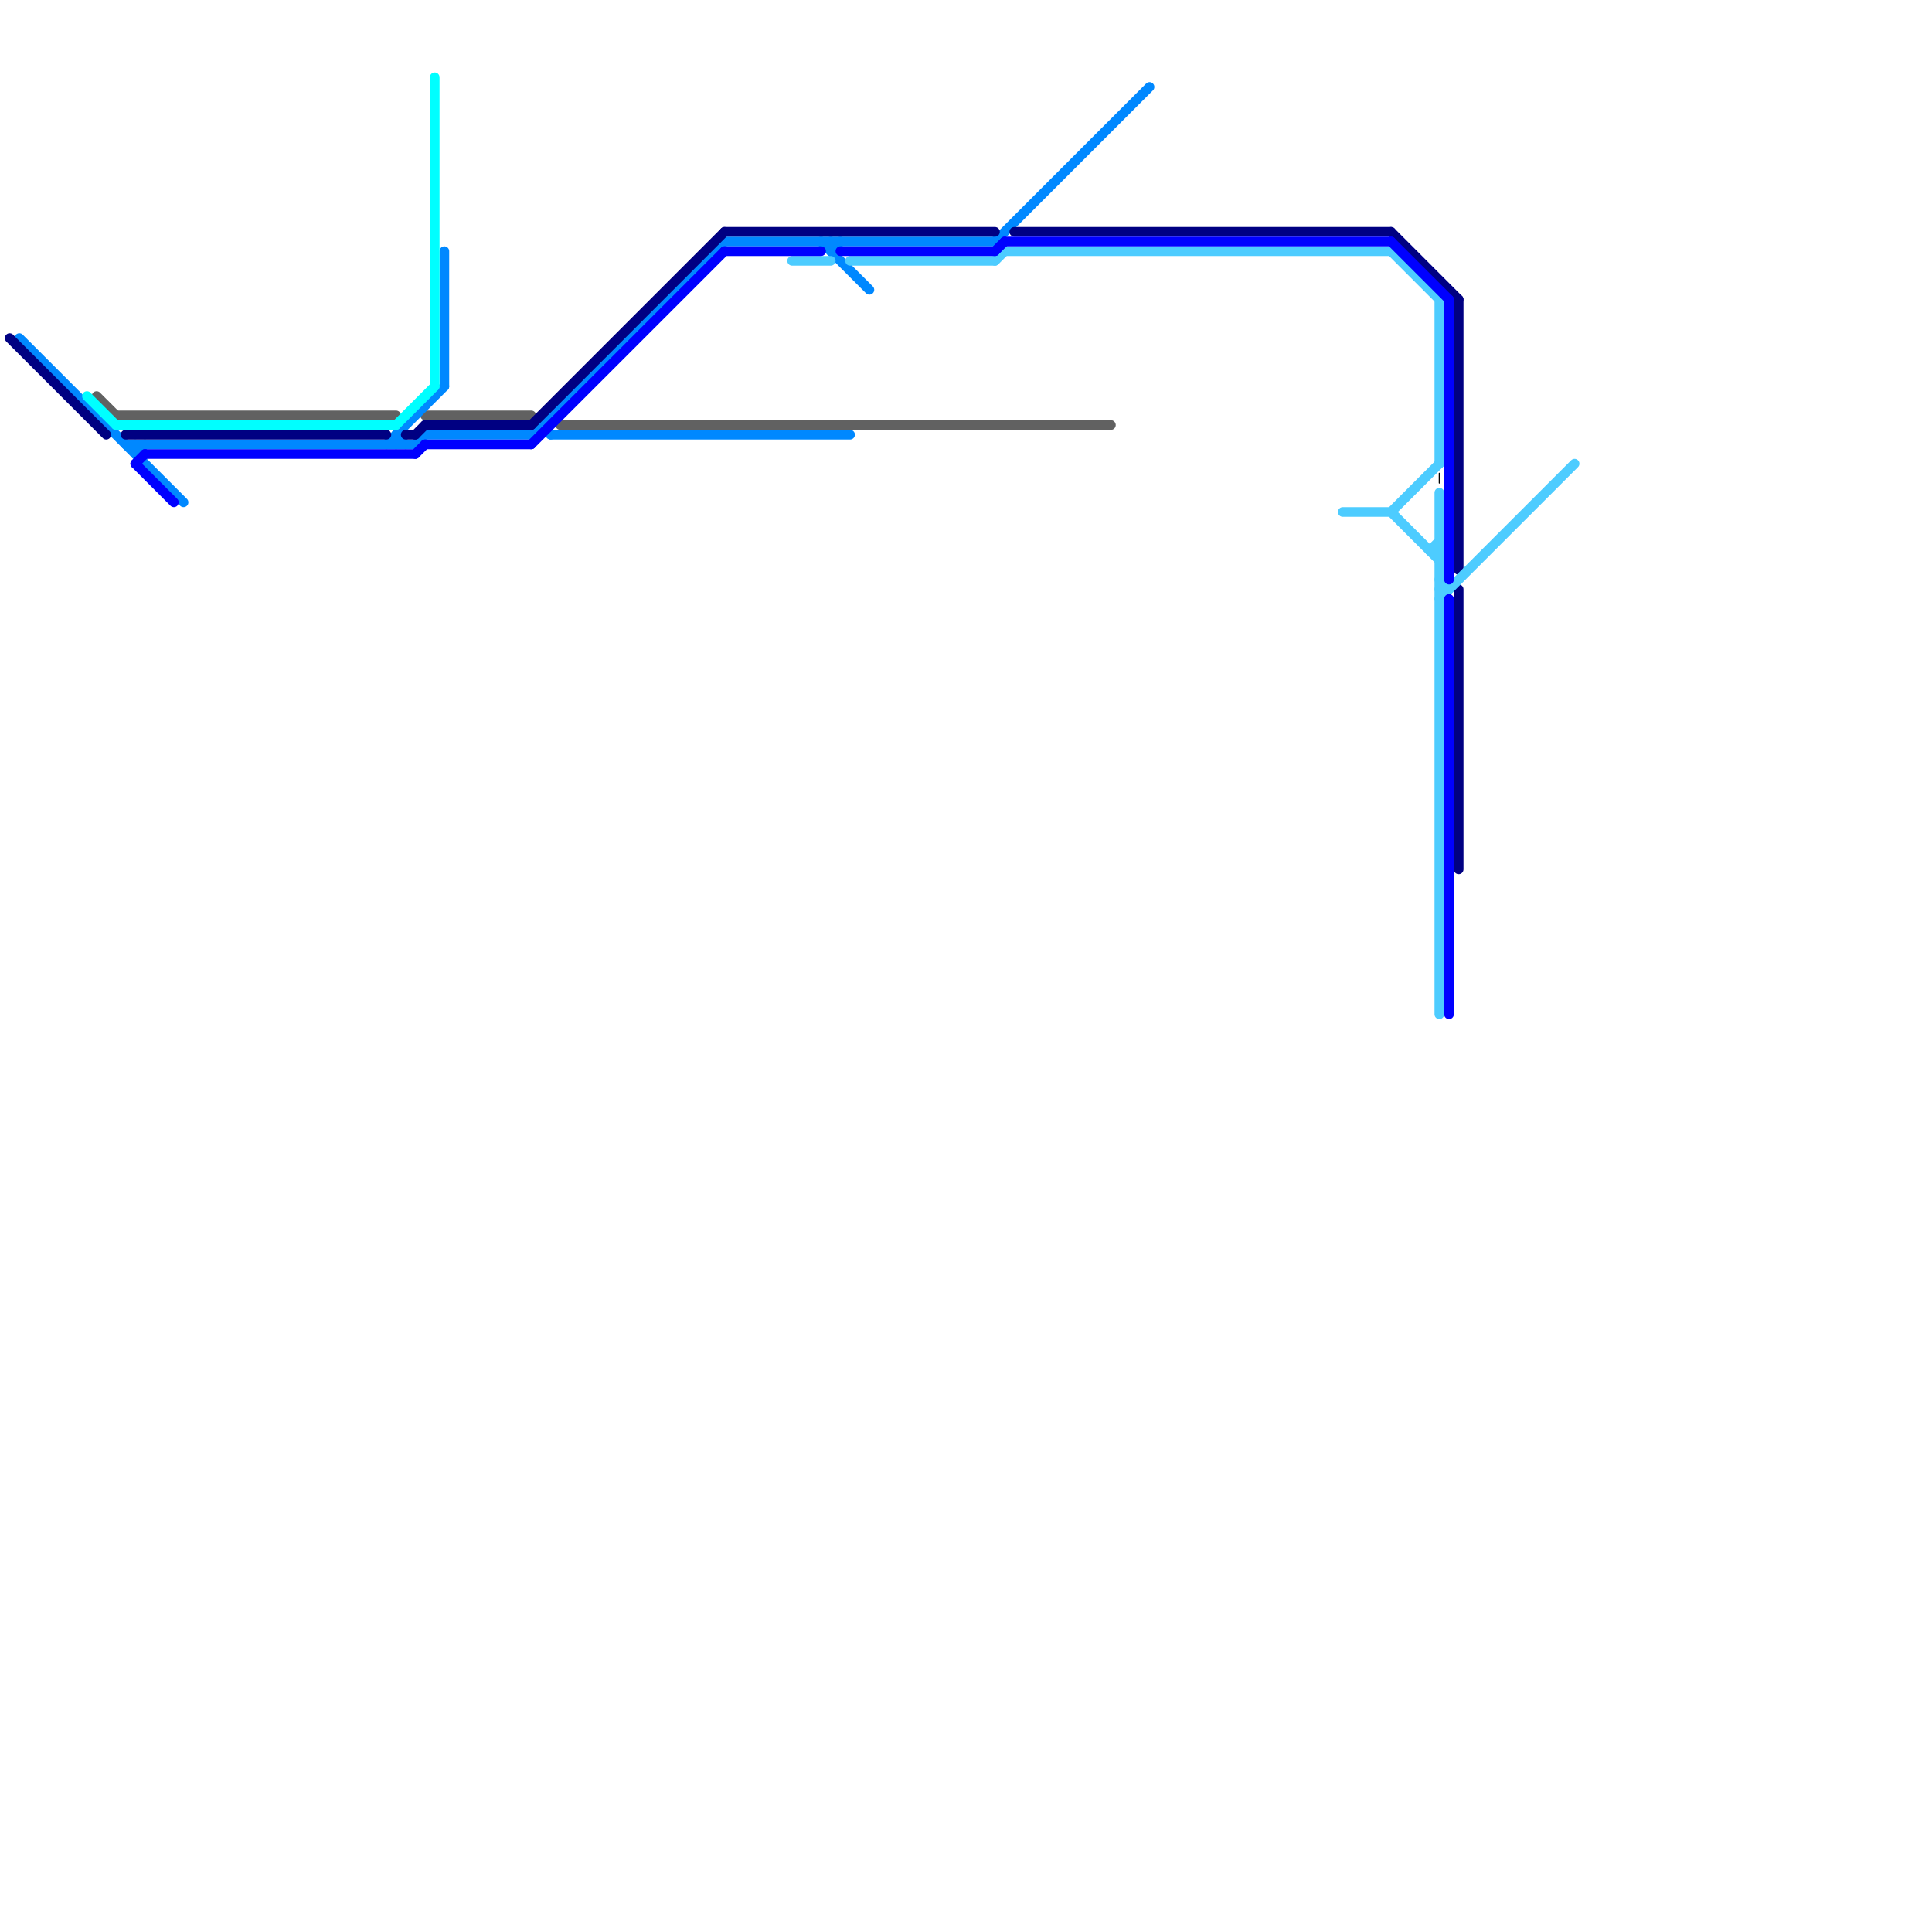 
<svg version="1.1" xmlns="http://www.w3.org/2000/svg" viewBox="0 0 200 200">
<style>text { font: 1px Helvetica; font-weight: 600; white-space: pre; dominant-baseline: central; } line { stroke-width: 1; fill: none; stroke-linecap: round; stroke-linejoin: round; } .c0 { stroke: #616161 } .c1 { stroke: #0088ff } .c2 { stroke: #000082 } .c3 { stroke: #00ffff } .c4 { stroke: #4dccff } .c5 { stroke: #0000ff } .c6 { stroke: #000000 } .w1 { stroke-width: 1; }.w5 { stroke-width: .125; }</style><defs><g id="csm-000082"><circle r="0.4" fill="#000082"/><circle r="0.2" fill="#fff"/></g><g id="csm-0088ff"><circle r="0.4" fill="#0088ff"/><circle r="0.2" fill="#fff"/></g><g id="csm-00ffff"><circle r="0.4" fill="#00ffff"/><circle r="0.2" fill="#fff"/></g><g id="csm-616161"><circle r="0.4" fill="#616161"/><circle r="0.2" fill="#fff"/></g><g id="csm-0000ff"><circle r="0.4" fill="#0000ff"/><circle r="0.2" fill="#fff"/></g><g id="csm-xf-00ffff"><circle r="0.4" fill="#fff"/><circle r="0.2" fill="#00ffff"/></g><g id="csm-xf-000082"><circle r="0.4" fill="#fff"/><circle r="0.2" fill="#000082"/></g><g id="csm-xf-0000ff"><circle r="0.4" fill="#fff"/><circle r="0.2" fill="#0000ff"/></g><g id="csm-xf-616161"><circle r="0.4" fill="#fff"/><circle r="0.2" fill="#616161"/></g><g id="csm-4dccff"><circle r="0.4" fill="#4dccff"/><circle r="0.2" fill="#fff"/></g><g id="csm-xf-0088ff"><circle r="0.4" fill="#fff"/><circle r="0.2" fill="#0088ff"/></g><g id="csm-xf-4dccff"><circle r="0.4" fill="#fff"/><circle r="0.2" fill="#4dccff"/></g></defs><line class="c0 " x1="58" y1="44" x2="115" y2="44"/><line class="c0 " x1="10" y1="41" x2="12" y2="43"/><line class="c0 " x1="12" y1="43" x2="41" y2="43"/><line class="c0 " x1="44" y1="43" x2="55" y2="43"/><line class="c1 " x1="14" y1="47" x2="15" y2="46"/><line class="c1 " x1="86" y1="26" x2="87" y2="25"/><line class="c1 " x1="57" y1="45" x2="88" y2="45"/><line class="c1 " x1="44" y1="45" x2="55" y2="45"/><line class="c1 " x1="56" y1="44" x2="57" y2="45"/><line class="c1 " x1="75" y1="25" x2="103" y2="25"/><line class="c1 " x1="86" y1="25" x2="86" y2="26"/><line class="c1 " x1="85" y1="25" x2="90" y2="30"/><line class="c1 " x1="41" y1="45" x2="42" y2="46"/><line class="c1 " x1="103" y1="25" x2="119" y2="9"/><line class="c1 " x1="43" y1="46" x2="44" y2="45"/><line class="c1 " x1="14" y1="46" x2="14" y2="47"/><line class="c1 " x1="13" y1="46" x2="43" y2="46"/><line class="c1 " x1="46" y1="26" x2="46" y2="40"/><line class="c1 " x1="2" y1="35" x2="19" y2="52"/><line class="c1 " x1="55" y1="45" x2="75" y2="25"/><line class="c1 " x1="41" y1="45" x2="41" y2="46"/><line class="c1 " x1="40" y1="46" x2="46" y2="40"/><line class="c2 " x1="144" y1="24" x2="151" y2="31"/><line class="c2 " x1="13" y1="45" x2="40" y2="45"/><line class="c2 " x1="105" y1="24" x2="144" y2="24"/><line class="c2 " x1="151" y1="31" x2="151" y2="59"/><line class="c2 " x1="44" y1="44" x2="55" y2="44"/><line class="c2 " x1="42" y1="45" x2="43" y2="45"/><line class="c2 " x1="43" y1="45" x2="44" y2="44"/><line class="c2 " x1="1" y1="35" x2="11" y2="45"/><line class="c2 " x1="55" y1="44" x2="75" y2="24"/><line class="c2 " x1="151" y1="61" x2="151" y2="90"/><line class="c2 " x1="75" y1="24" x2="103" y2="24"/><line class="c3 " x1="45" y1="8" x2="45" y2="40"/><line class="c3 " x1="12" y1="44" x2="41" y2="44"/><line class="c3 " x1="9" y1="41" x2="12" y2="44"/><line class="c3 " x1="41" y1="44" x2="45" y2="40"/><line class="c4 " x1="148" y1="57" x2="149" y2="56"/><line class="c4 " x1="144" y1="53" x2="149" y2="58"/><line class="c4 " x1="148" y1="57" x2="149" y2="57"/><line class="c4 " x1="149" y1="31" x2="149" y2="48"/><line class="c4 " x1="82" y1="27" x2="86" y2="27"/><line class="c4 " x1="144" y1="53" x2="149" y2="48"/><line class="c4 " x1="88" y1="27" x2="103" y2="27"/><line class="c4 " x1="149" y1="61" x2="150" y2="61"/><line class="c4 " x1="149" y1="62" x2="163" y2="48"/><line class="c4 " x1="149" y1="60" x2="150" y2="61"/><line class="c4 " x1="144" y1="26" x2="149" y2="31"/><line class="c4 " x1="104" y1="26" x2="144" y2="26"/><line class="c4 " x1="149" y1="51" x2="149" y2="105"/><line class="c4 " x1="139" y1="53" x2="144" y2="53"/><line class="c4 " x1="103" y1="27" x2="104" y2="26"/><line class="c5 " x1="75" y1="26" x2="85" y2="26"/><line class="c5 " x1="150" y1="31" x2="150" y2="60"/><line class="c5 " x1="44" y1="46" x2="55" y2="46"/><line class="c5 " x1="87" y1="26" x2="103" y2="26"/><line class="c5 " x1="14" y1="48" x2="15" y2="47"/><line class="c5 " x1="144" y1="25" x2="150" y2="31"/><line class="c5 " x1="103" y1="26" x2="104" y2="25"/><line class="c5 " x1="43" y1="47" x2="44" y2="46"/><line class="c5 " x1="14" y1="48" x2="18" y2="52"/><line class="c5 " x1="104" y1="25" x2="144" y2="25"/><line class="c5 " x1="15" y1="47" x2="43" y2="47"/><line class="c5 " x1="150" y1="62" x2="150" y2="105"/><line class="c5 " x1="55" y1="46" x2="75" y2="26"/><line class="c6 w5" x1="149" y1="49" x2="149" y2="50"/>
</svg>
